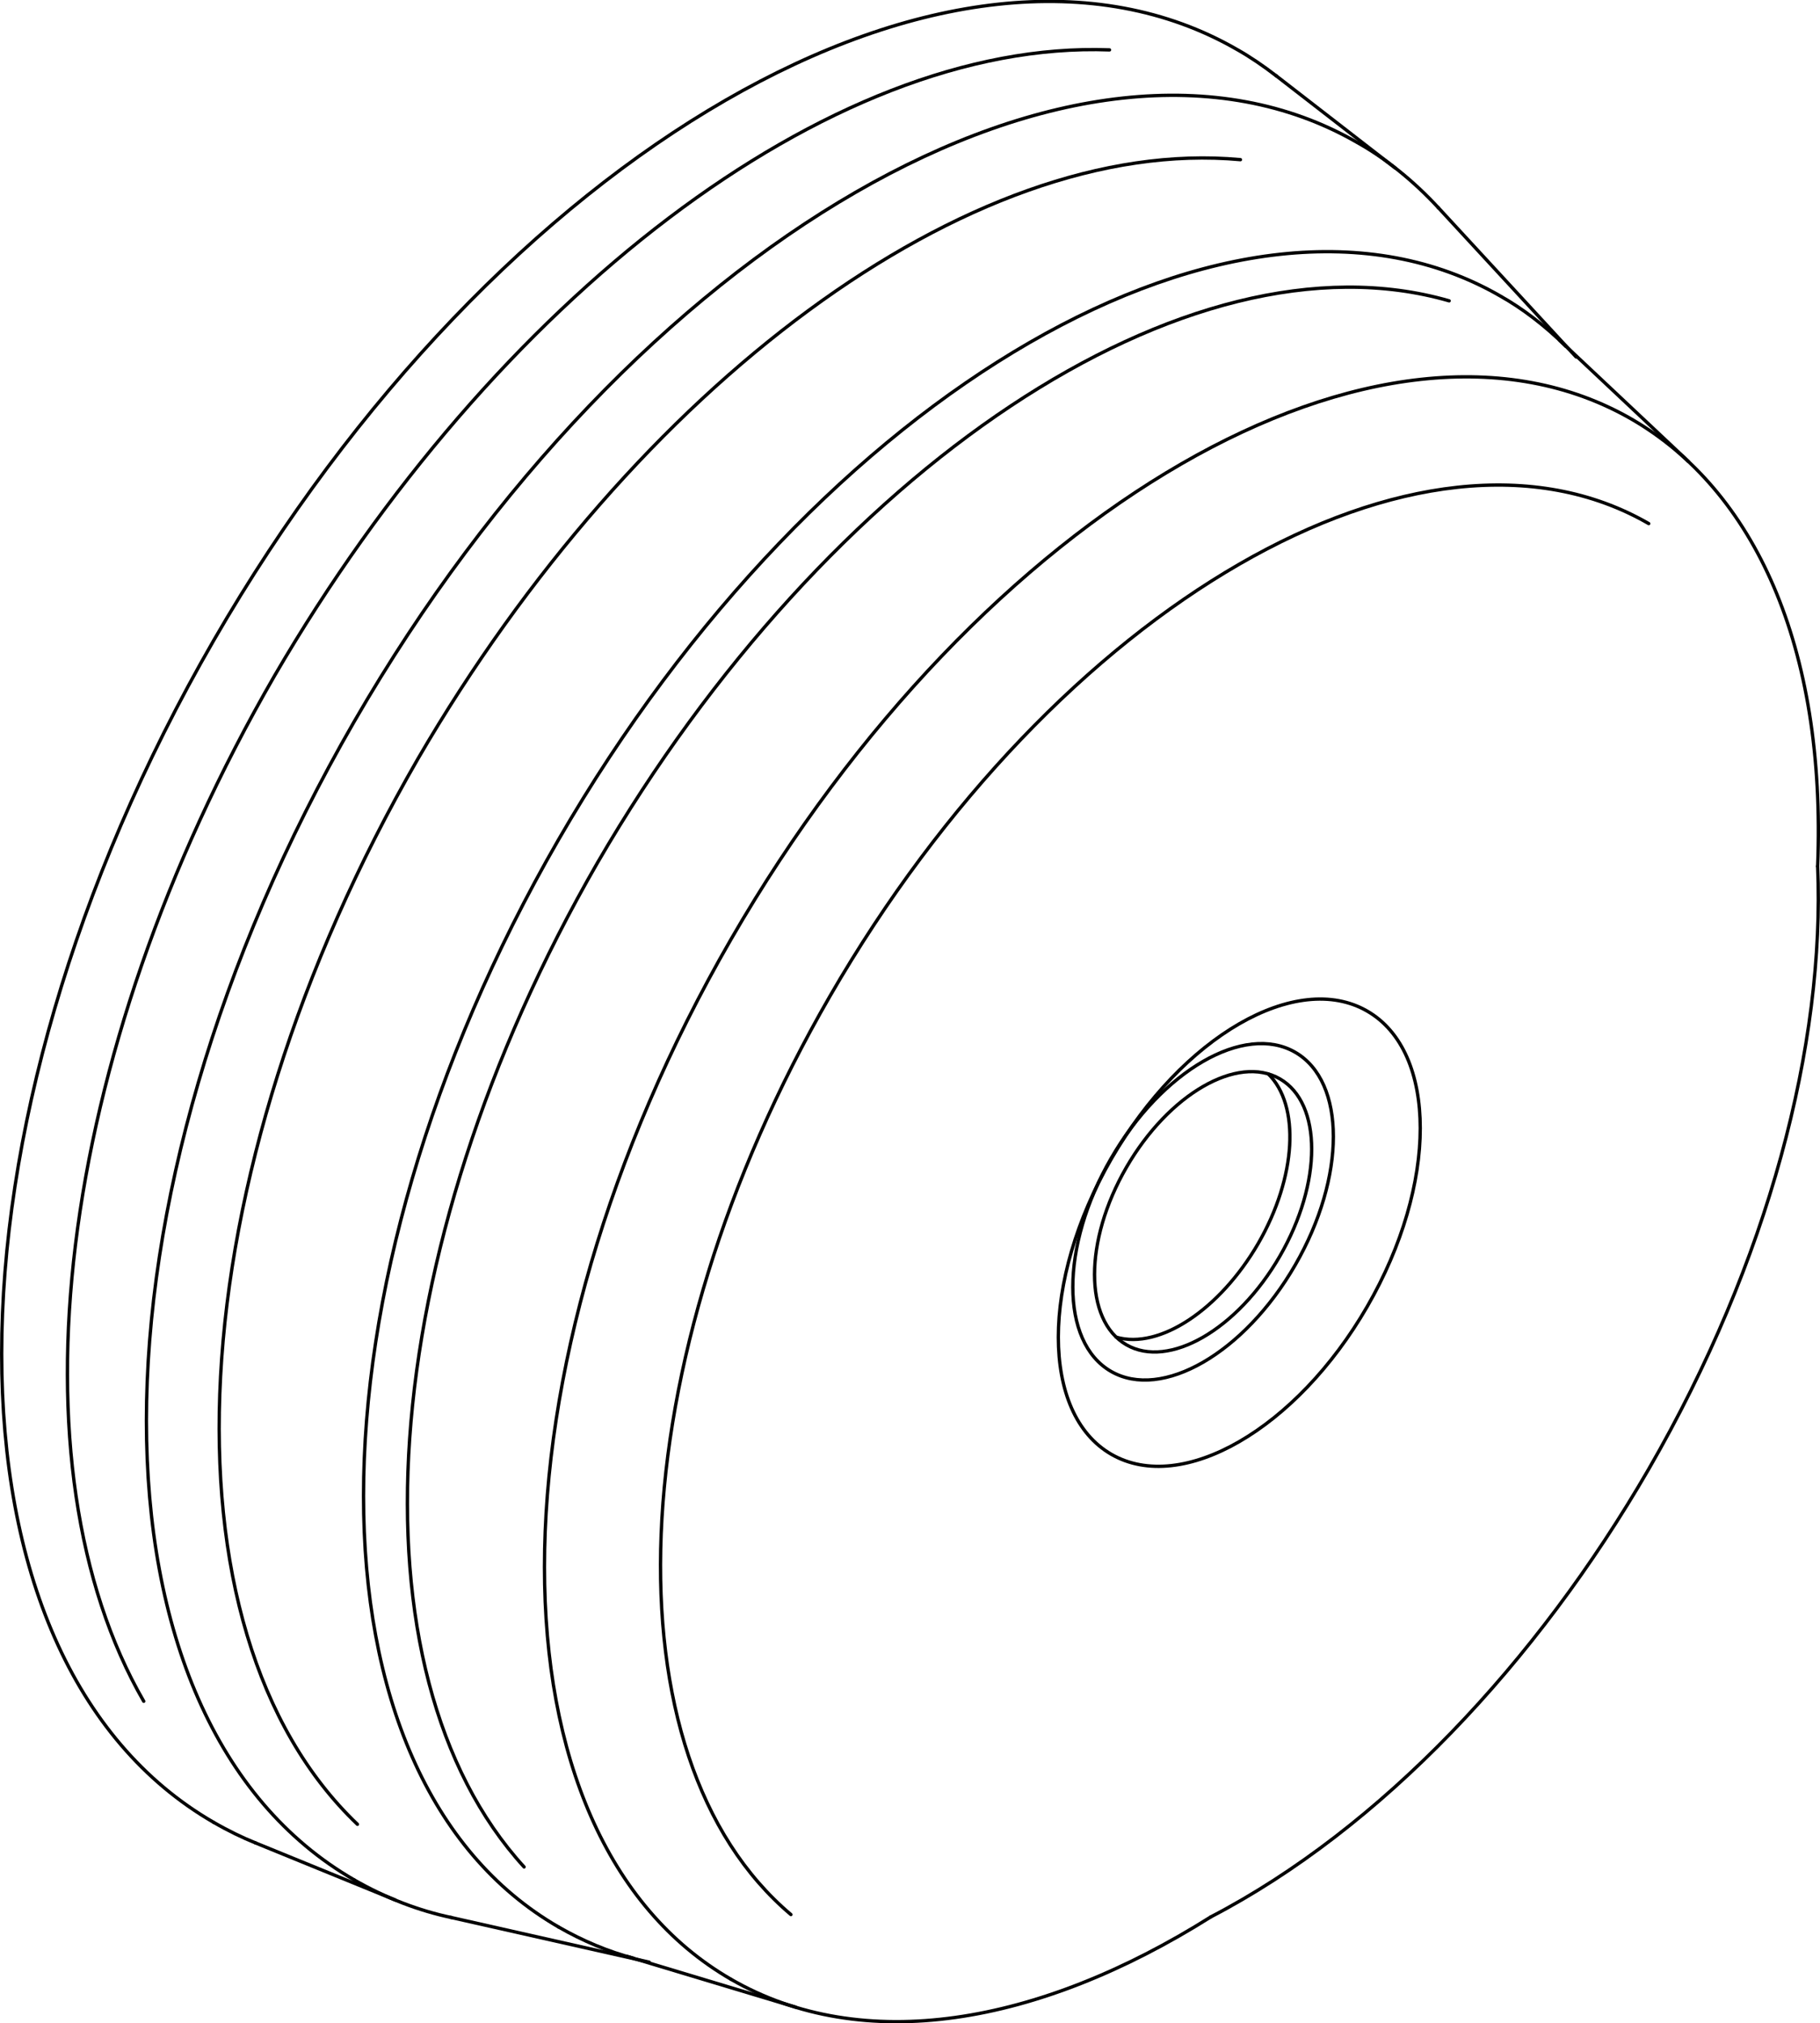 <?xml version="1.0" encoding="iso-8859-1"?>
<!DOCTYPE svg PUBLIC "-//W3C//DTD SVG 1.1//EN" "http://www.w3.org/Graphics/SVG/1.1/DTD/svg11.dtd">
<!-- Generator: Arbortext IsoDraw 7.0 -->
<svg id="Standardebene" width="100%" height="100%" viewBox="0 0 71.123 79.066"
 xmlns="http://www.w3.org/2000/svg" xmlns:xlink="http://www.w3.org/1999/xlink"
 fill-rule="evenodd" clip-rule="evenodd" stroke="#000000" stroke-linecap="round" fill="none" xml:space="preserve">
 <g>
  <g>
   <path stroke-width="0.13" d="M8.349 71.219C8.903 71.54 9.477 71.819 9.989 72.024"/>
   <path stroke-width="0.13" d="M49.878 2.968C49.363 2.568 48.831 2.21 48.35 1.939C37.304 -4.437 19.394 5.9 8.349 25.032C-2.695 44.164 -2.695 64.843 8.349 71.219"/>
  </g>
  <g>
   <path stroke-width="0.13" d="M43.359 1.95C32.393 1.538 19.271 11.737 10.73 26.407C2.077 41.392 0.341 57.347 5.617 66.487"/>
  </g>
  <g>
   <path stroke-width="0.13" d="M13.839 73.466C15.073 74.179 16.391 74.677 17.638 74.938"/>
   <path stroke-width="0.13" d="M56.215 8.125C55.22 7.046 54.116 6.171 53.04 5.57C42.216 -0.678 24.666 9.454 13.84 28.202C3.016 46.951 3.016 67.216 13.839 73.466"/>
  </g>
  <g>
   <path stroke-width="0.13" d="M48.475 6.24C37.875 5.262 24.789 15.121 16.338 29.644C6.851 46.076 6.032 63.722 13.968 71.295"/>
  </g>
  <g>
   <path stroke-width="0.13" d="M21.827 75.308C22.785 75.861 23.798 76.277 24.742 76.525"/>
   <path stroke-width="0.13" d="M61.192 13.535C60.371 12.721 59.479 12.045 58.628 11.568C48.466 5.702 31.99 15.214 21.827 32.814C11.666 50.415 11.666 69.441 21.827 75.308"/>
  </g>
  <g>
   <path stroke-width="0.13" d="M56.631 11.757C46.401 8.807 32.274 18.341 23.359 33.7C14.535 48.984 13.544 65.368 20.481 72.962"/>
  </g>
  <g>
   <path stroke-width="0.13" d="M28.567 77.352C33.713 80.323 40.554 79.171 47.32 74.912"/>
   <path stroke-width="0.13" d="M71.031 33.854C71.37 25.26 68.552 19.161 63.768 16.385C54.048 10.772 38.287 19.87 28.568 36.707C18.847 53.542 18.847 71.739 28.567 77.352"/>
  </g>
  <g>
   <path stroke-width="0.13" d="M47.32 74.912C53.951 71.46 60.054 64.977 64.43 57.412C69.121 49.286 71.322 40.81 71.031 33.856"/>
   <path stroke-width="0.13" d="M64.43 20.463C55.594 15.361 41.267 23.632 32.429 38.938C24.158 53.265 23.629 68.679 30.908 74.823"/>
  </g>
  <g>
   <path stroke-width="0.13" d="M43.415 53.594C45.404 54.743 48.628 52.881 50.615 49.438C52.603 45.993 52.603 42.271 50.615 41.124C48.628 39.975 45.404 41.837 43.415 45.28C41.427 48.723 41.427 52.447 43.415 53.594"/>
  </g>
  <g>
   <path stroke-width="0.13" d="M44.015 52.554C45.673 53.512 48.359 51.96 50.015 49.091C51.673 46.222 51.673 43.119 50.015 42.162C48.359 41.207 45.673 42.756 44.015 45.627C42.359 48.496 42.359 51.598 44.015 52.554"/>
  </g>
  <g>
   <path stroke-width="0.13" d="M43.621 52.258C45.326 52.75 47.68 51.161 49.167 48.6C50.674 45.99 50.811 43.189 49.561 41.97"/>
  </g>
  <g>
   <path stroke-width="0.13" d="M43.429 56.835C46.192 58.429 50.668 55.844 53.429 51.061C56.192 46.28 56.192 41.109 53.429 39.515C50.668 37.92 46.192 40.506 43.429 45.289C40.668 50.072 40.668 55.241 43.429 56.835"/>
  </g>
  <line stroke-width="0.13" x1="56.198" y1="8.106" x2="61.591" y2="13.949"/>
  <line stroke-width="0.13" x1="49.859" y1="2.952" x2="54.521" y2="6.564"/>
  <line stroke-width="0.13" x1="60.939" y1="13.291" x2="65.978" y2="18.03"/>
  <line stroke-width="0.13" x1="9.981" y1="72.021" x2="15.441" y2="74.251"/>
  <line stroke-width="0.13" x1="17.612" y1="74.933" x2="25.37" y2="76.683"/>
  <line stroke-width="0.13" x1="24.472" y1="76.448" x2="31.097" y2="78.442"/>
 </g>
</svg>
